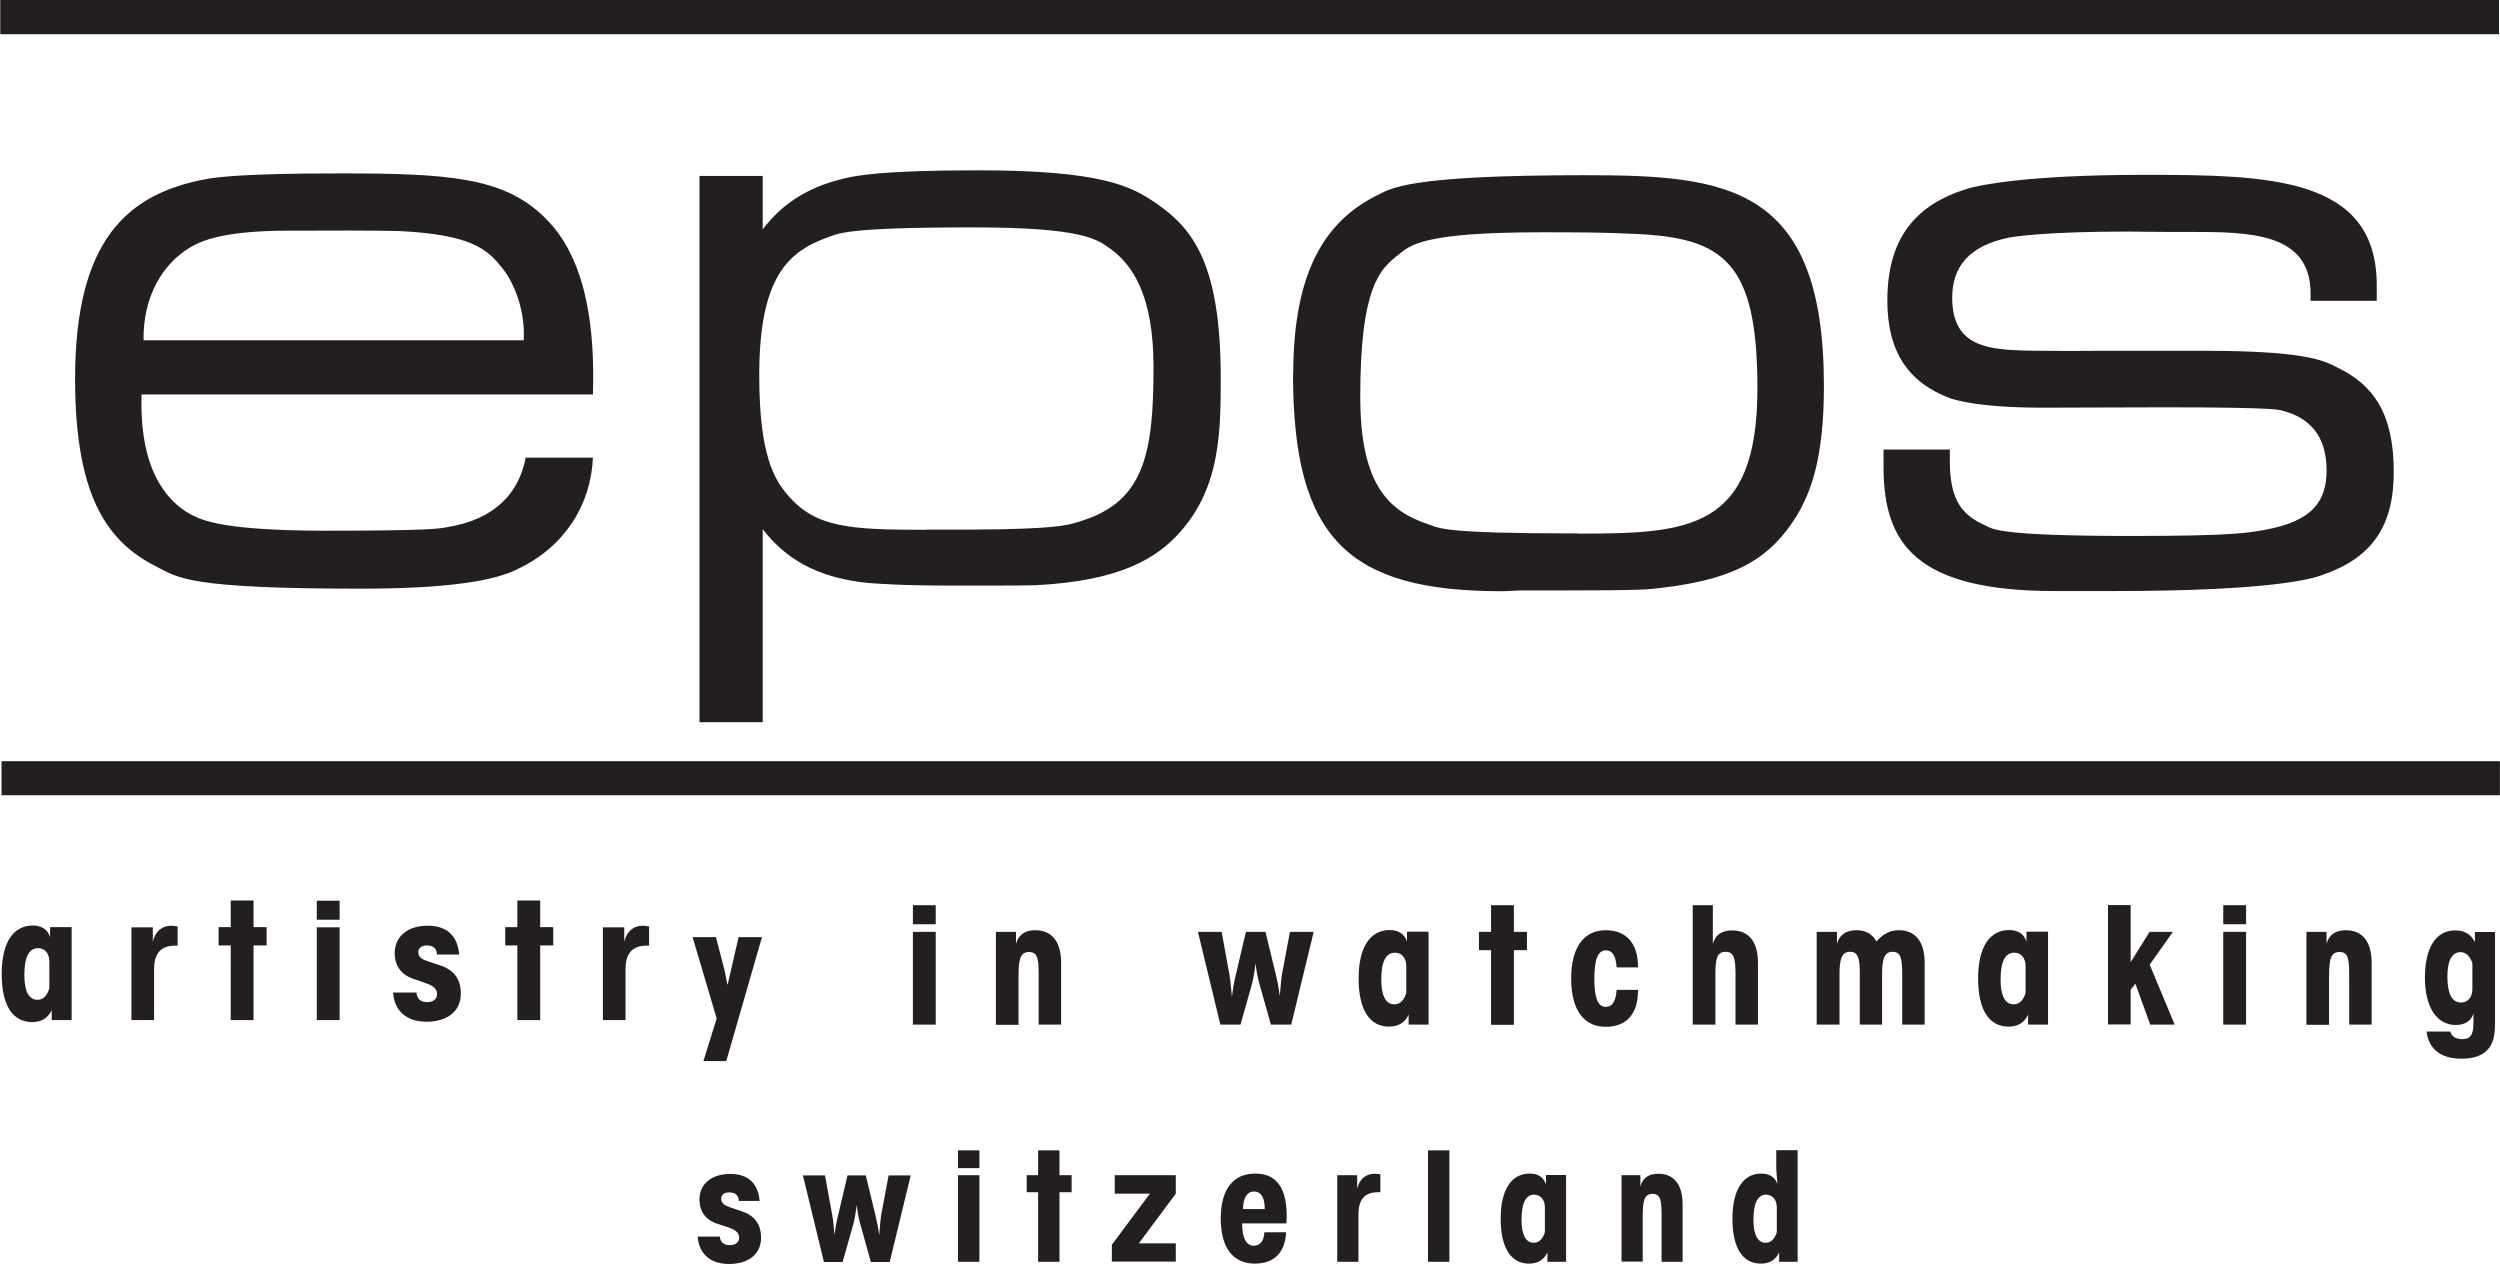 <?xml version="1.0" encoding="UTF-8"?><svg id="a" xmlns="http://www.w3.org/2000/svg" width="48.67mm" height="24.6mm" viewBox="0 0 137.95 69.74"><defs><style>.am{fill:#231f20;stroke-width:0px;}</style></defs><g id="b"><g id="c"><path id="d" class="am" d="M.07,43.89h137.89v-1.88H.07v1.88Z"/><path id="e" class="am" d="M0,1.89h137.91V0H0v1.89Z"/><path id="f" class="am" d="M7.91,18.78c-.04-2.37,1.02-4.19,2.56-5.12.67-.39,1.87-.93,5.51-.93h1.04c3.58-.02,4.77.02,4.97.02,3.97.19,4.88.98,5.73,2.06.72.91,1.26,2.45,1.17,3.97H7.91ZM51.12,29.24c-4.21,0-6.08-.11-7.62-1.87-.8-.91-1.61-2.3-1.61-6.66,0-5.36,1.56-6.81,3.75-7.6.61-.22.95-.56,7.99-.56,6.16,0,6.9.65,7.68,1.21,1.17.87,2.34,2.52,2.34,6.49,0,4.71-.5,7.36-3.86,8.46-.72.24-1.15.43-4.51.5-1.02.02-2.06.02-3.06.02h-1.11ZM87.06,29.44c-7.51,0-7.59-.28-8.29-.52-2.19-.74-3.71-2.23-3.71-7.03,0-6.03,1.08-7.03,2.08-7.81.67-.54,1.3-1.26,7.92-1.26,1.74,0,3.45,0,5.19.09,4.91.22,6.73,1.58,6.73,8.53,0,7.83-3.8,8.01-9.92,8.01M103.94,24.81v.95c0,4.23,1.76,6.86,9.46,6.86h3.3c8.68,0,10.92-.69,11.41-.87,2.73-.93,3.99-2.63,3.99-5.71,0-3.23-1.13-4.8-3.1-5.75-.8-.43-1.93-.93-7.4-.93h-5.71c-2.06.02-3.84,0-4.38-.02-1.98-.07-3.78-.33-3.78-2.91,0-1.65.87-2.86,3.15-3.32.39-.07,2.15-.33,6.58-.33.54,0,.95.02,2.13.02h1.19c3.36,0,6.73.02,6.73,3.41v.39h3.65v-.87c0-5.99-5.97-6.08-12.89-6.08-6.49,0-9.11.59-9.61.74-3.02.89-4.51,2.82-4.51,6.21,0,2.87,1.21,4.54,3.47,5.38.45.15,1.8.52,5.12.52,2.24,0,4.47-.02,6.73-.02,6.27,0,6.29.15,6.42.17,1.61.39,2.5,1.45,2.5,3.3,0,1.67-.72,2.82-3.45,3.3-.89.15-1.65.33-7.31.33-7.55,0-7.68-.41-8.03-.56-1.3-.57-2-1.37-2-3.56v-.65h-3.65ZM7.8,21.77h24.91c.19-5.82-1.28-8.44-2.67-9.77-2.26-2.24-5.38-2.43-11.35-2.43-5.4,0-6.75.22-7.25.3-4.45.8-7.31,3.39-7.31,11.05,0,6.86,2.02,9.12,4.58,10.4,1.13.56,1.63,1.17,11.18,1.17,6.05,0,7.9-.69,8.72-1.11,2.54-1.22,3.99-3.52,4.1-6.12h-3.71c-.37,1.93-1.67,3.41-4.36,3.84-.39.07-.89.19-6.64.19s-6.88-.59-7.47-.89c-1.47-.8-2.86-2.65-2.73-6.64M42.09,29.22c1.26,1.61,2.95,2.65,5.75,2.95.56.04,1.8.15,4.77.15h1.06c2.17,0,2.84,0,3.47-.02,4.67-.24,6.73-1.48,8.05-3.02,2.13-2.45,2.17-5.43,2.17-8.42,0-6.29-1.52-8.25-3.62-9.68-1.35-.91-2.97-1.78-9.79-1.78-5.4,0-6.81.3-7.49.48-1.95.48-3.32,1.39-4.38,2.78v-2.95h-3.49v30.15h3.49v-10.63ZM71.35,20.65c0,9.11,3.08,11.98,11.52,11.98.35,0,.72-.04,1.09-.04h1.76c5.19,0,5.29-.07,5.82-.13,4.58-.5,6.25-1.87,7.57-3.93.82-1.35,1.54-3.21,1.54-7.23,0-11.11-5.38-11.63-13.19-11.63-9.9,0-10.7.72-11.59,1.17-2.54,1.32-4.51,3.86-4.51,9.81"/><path id="g" class="am" d="M2.09,52.33c-.51,0-.76.5-.76,1.48,0,.91.25,1.37.73,1.37.3,0,.53-.22.65-.63v-1.48c0-.45-.25-.74-.62-.74M3.95,56.3h-1.11v-.55c-.21.44-.56.66-1.08.66-1.06,0-1.68-.9-1.68-2.66s.66-2.67,1.71-2.67c.49,0,.83.22.96.64v-.55h1.19v5.12"/><path id="h" class="am" d="M7.24,56.3v-5.12h1.18v.8c.13-.57.5-.89,1.03-.89.09,0,.21.02.34.04v1.06h-.13c-.79,0-1.17.42-1.17,1.31v2.8h-1.25"/><path id="i" class="am" d="M14.7,51.17v1.01h-.72v4.12h-1.26v-4.12h-.67v-1.01h.67v-1.47h1.26v1.47h.72Z"/><path id="j" class="am" d="M18.73,56.3h-1.26v-5.12h1.26v5.12ZM18.73,50.76h-1.26v-1.05h1.26v1.05Z"/><path id="k" class="am" d="M22.97,54.78c.03.34.23.53.59.53.34,0,.55-.18.55-.44,0-.31-.23-.47-.68-.63l-.64-.22c-.67-.23-1.02-.73-1.02-1.42,0-.88.68-1.51,1.82-1.51,1.05,0,1.65.55,1.74,1.59h-1.23c0-.32-.2-.5-.55-.5-.3,0-.48.15-.48.36,0,.31.23.42.63.55l.61.2c.74.25,1.11.77,1.11,1.55,0,.94-.71,1.55-1.89,1.55-1.1,0-1.78-.59-1.85-1.61h1.3"/><path id="l" class="am" d="M30.52,51.17v1.01h-.72v4.12h-1.26v-4.12h-.67v-1.01h.67v-1.47h1.26v1.47h.72Z"/><path id="m" class="am" d="M33.26,56.3v-5.12h1.18v.8c.13-.57.5-.89,1.03-.89.09,0,.21.02.34.04v1.06h-.13c-.79,0-1.17.42-1.17,1.31v2.8h-1.25"/><path id="n" class="am" d="M39.5,51.72l.48,1.85.15.76h.02l.6-2.61h1.29l-1.97,6.84h-1.26l.73-2.35-1.33-4.49h1.29Z"/><path id="o" class="am" d="M51.63,56.55h-1.26v-5.12h1.26v5.12ZM51.63,51.01h-1.26v-1.05h1.26v1.05Z"/><path id="p" class="am" d="M54.95,51.43h1.11v.66c.13-.49.49-.75,1.06-.75.92,0,1.43.63,1.43,1.8v3.41h-1.24v-2.57c0-.94,0-1.44-.53-1.44s-.58.5-.58,1.45v2.57h-1.25v-5.12"/><path id="q" class="am" d="M67.97,55.04c.06-.43.12-.81.19-1.1l.59-2.51h1.08l.59,2.44c.06.25.14.63.2,1.1.05-.69.1-1.09.12-1.2l.44-2.34h1.31l-1.24,5.12h-1.12l-.63-2.23c-.1-.35-.17-.73-.22-1.16-.06.54-.14.93-.2,1.16l-.63,2.23h-1.11l-1.24-5.12h1.31l.44,2.42c.03.15.07.54.13,1.19"/><path id="r" class="am" d="M76.98,52.58c-.51,0-.76.5-.76,1.48,0,.91.25,1.37.73,1.37.3,0,.53-.22.65-.63v-1.48c0-.45-.25-.74-.62-.74M78.84,56.55h-1.11v-.55c-.21.44-.56.66-1.08.66-1.06,0-1.68-.9-1.68-2.66s.66-2.67,1.71-2.67c.49,0,.83.22.96.64v-.55h1.19v5.12"/><path id="s" class="am" d="M84.26,51.43v1.01h-.72v4.12h-1.26v-4.12h-.67v-1.01h.67v-1.47h1.26v1.47h.72Z"/><path id="t" class="am" d="M88.61,52.45c-.44,0-.63.52-.63,1.56s.18,1.56.63,1.56c.37,0,.56-.32.6-.94h1.18v.03c0,1.31-.64,2.01-1.78,2.01-1.21,0-1.91-.93-1.91-2.66s.7-2.67,1.91-2.67c1.13,0,1.78.72,1.78,2.02v.03h-1.18c-.04-.63-.23-.94-.6-.94"/><path id="u" class="am" d="M93.41,49.96h1.11v2.13c.13-.49.49-.74,1.06-.74.92,0,1.43.62,1.43,1.79v3.41h-1.24v-2.75c0-.84-.06-1.27-.54-1.27-.51,0-.57.44-.57,1.31v2.71h-1.25v-6.59"/><path id="v" class="am" d="M104.97,53.74c0-.8-.06-1.21-.53-1.21s-.58.43-.58,1.26v2.76h-1.23v-2.81c0-.8-.07-1.21-.54-1.21s-.58.43-.58,1.26v2.76h-1.26v-5.12h1.12v.66c.13-.49.5-.75,1.08-.75.51,0,.86.2,1.1.62.37-.42.76-.62,1.23-.62.92,0,1.43.63,1.43,1.8v3.41h-1.24v-2.81"/><path id="w" class="am" d="M111.16,52.58c-.51,0-.76.5-.76,1.48,0,.91.25,1.37.73,1.37.3,0,.53-.22.65-.63v-1.48c0-.45-.25-.74-.62-.74M113.03,56.55h-1.11v-.55c-.21.44-.56.66-1.08.66-1.06,0-1.68-.9-1.68-2.66s.66-2.67,1.71-2.67c.49,0,.83.22.96.64v-.55h1.19v5.12"/><path id="x" class="am" d="M118.62,51.43h1.29l-1.28,1.81,1.38,3.31h-1.35l-.82-2.26-.26.34v1.91h-1.25v-6.59h1.25v3.15l1.05-1.68Z"/><path id="y" class="am" d="M123.95,56.55h-1.26v-5.12h1.26v5.12ZM123.95,51.01h-1.26v-1.05h1.26v1.05Z"/><path id="z" class="am" d="M127.27,51.43h1.12v.66c.13-.49.49-.75,1.06-.75.92,0,1.43.63,1.43,1.8v3.41h-1.24v-2.57c0-.94,0-1.44-.53-1.44s-.58.5-.58,1.45v2.57h-1.25v-5.12"/><path id="aa" class="am" d="M136.44,53.17c-.12-.38-.35-.62-.65-.62-.47,0-.73.45-.73,1.34,0,.96.25,1.44.76,1.44.36,0,.62-.29.62-.73v-1.44ZM137.69,56.24c0,.65-.01,1.15-.31,1.57-.31.43-.81.62-1.55.62-1.13,0-1.8-.53-1.92-1.5h1.31c.08.28.31.42.67.42.5,0,.61-.31.61-.95v-.46c-.13.41-.48.63-.98.63-1.02,0-1.7-.95-1.7-2.61s.61-2.61,1.67-2.61c.52,0,.88.22,1.09.65v-.56h1.11v4.81"/><path id="ab" class="am" d="M39.71,68.23c.03.32.21.49.55.49s.52-.17.52-.41c0-.29-.21-.44-.63-.58l-.6-.2c-.63-.21-.96-.68-.96-1.33,0-.82.63-1.41,1.7-1.41.98,0,1.54.52,1.62,1.49h-1.15c0-.3-.19-.47-.52-.47-.28,0-.45.13-.45.34,0,.29.21.39.59.52l.57.19c.69.24,1.04.72,1.04,1.45,0,.88-.66,1.45-1.77,1.45-1.02,0-1.66-.55-1.73-1.51h1.21"/><path id="ac" class="am" d="M46.03,68.23c.06-.41.11-.75.18-1.02l.55-2.34h1.01l.55,2.28c.06.24.13.58.19,1.02.05-.64.09-1.01.11-1.12l.41-2.18h1.22l-1.16,4.78h-1.04l-.58-2.08c-.09-.33-.16-.69-.2-1.08-.06.5-.13.86-.19,1.08l-.59,2.08h-1.03l-1.16-4.78h1.22l.41,2.26c.03.13.07.51.12,1.11"/><path id="ad" class="am" d="M54.04,69.64h-1.18v-4.78h1.18v4.78ZM54.04,64.47h-1.18v-.98h1.18v.98Z"/><path id="ae" class="am" d="M59.13,64.86v.94h-.67v3.84h-1.18v-3.84h-.63v-.94h.63v-1.37h1.18v1.37h.67Z"/><path id="af" class="am" d="M61.35,68.7l2.1-2.82h-1.94v-1.02h3.37v1.02l-2.04,2.74h2.04v1.01h-3.53v-.94Z"/><path id="ag" class="am" d="M69.19,65.76c-.36,0-.6.35-.6.97h1.2c0-.65-.21-.97-.6-.97M69.19,68.75c.34,0,.55-.25.58-.74h1.2c-.06,1.13-.67,1.73-1.73,1.73-1.19,0-1.88-.86-1.88-2.48s.68-2.49,1.91-2.49c1.15,0,1.73.78,1.73,2.33,0,.13,0,.28-.02.42h-2.44c0,.81.23,1.23.63,1.23"/><path id="ah" class="am" d="M73.79,69.64v-4.78h1.1v.75c.12-.53.47-.83.97-.83.08,0,.19.02.31.03v.99h-.12c-.74,0-1.09.39-1.09,1.23v2.61h-1.17"/><path id="ai" class="am" d="M78.8,69.64h1.18v-6.15h-1.18v6.15Z"/><path id="aj" class="am" d="M84.67,65.93c-.47,0-.71.47-.71,1.38,0,.85.24,1.28.68,1.28.28,0,.49-.2.61-.58v-1.38c0-.41-.24-.69-.57-.69M86.42,69.64h-1.03v-.52c-.19.41-.53.62-1.01.62-.99,0-1.57-.84-1.57-2.48s.62-2.49,1.6-2.49c.46,0,.77.2.9.6v-.52h1.11v4.78"/><path id="ak" class="am" d="M89.48,64.86h1.04v.62c.12-.46.46-.7.99-.7.85,0,1.34.58,1.34,1.68v3.18h-1.16v-2.4c0-.88,0-1.35-.5-1.35s-.54.47-.54,1.35v2.39h-1.17v-4.78"/><path id="al" class="am" d="M97.47,65.93c-.47,0-.71.47-.71,1.38,0,.85.24,1.28.68,1.28.28,0,.49-.2.61-.58v-1.38c0-.41-.24-.69-.57-.69M99.21,69.64h-1.03v-.52c-.19.41-.53.62-1.01.62-.99,0-1.57-.84-1.57-2.48s.63-2.49,1.58-2.49c.47,0,.8.21.91.6-.05-.52-.07-.81-.07-.91v-.98h1.18v6.15"/></g></g></svg>